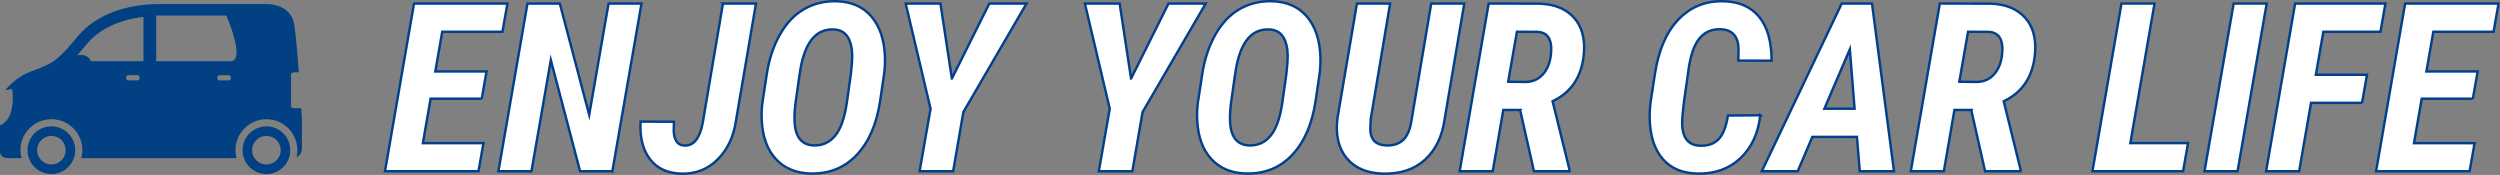 <?xml version="1.0" encoding="UTF-8"?>
<svg id="_レイヤー_2" data-name="レイヤー 2" xmlns="http://www.w3.org/2000/svg" viewBox="0 0 1019.38 71.32">
  <rect x="0" y="0" width="1019.38" height="71.32" fill="#808080" stroke="none"/>
  <defs>
    <style>
      .cls-1 {
        fill: #fff;
        stroke: #00408d;
        stroke-miterlimit: 10;
      }

      .cls-2 {
        fill: #004083;
        stroke-width: 0px;
      }
    </style>
  </defs>
  <g id="_レイヤー_1-2" data-name="レイヤー 1">
    <g>
      <g>
        <path class="cls-1" d="M196.43,40.24h-20.85l-3.15,18.13h24.7l-2.02,11.46h-38.13L168.81,1.45h38.09l-2.02,11.51h-24.56l-2.82,16.16h20.9l-1.97,11.13Z"/>
        <path class="cls-1" d="M249.68,69.82h-13.15l-11.93-45.32-7.89,45.32h-13.48L215.07,1.45h13.2l11.98,45.37,7.89-45.37h13.43l-11.88,68.38Z"/>
        <path class="cls-1" d="M294.77,1.45h13.48l-8.08,47.34c-.91,6.64-3.38,12-7.42,16.08-4.04,4.09-8.99,6.07-14.84,5.94-5.67-.13-9.96-2.09-12.87-5.89-2.91-3.8-4.2-8.91-3.85-15.33l13.62.05-.09,2.96c-.06,2.04.28,3.66,1.03,4.88.75,1.22,1.89,1.85,3.43,1.88,3.69.09,6.14-2.94,7.33-9.11l8.27-48.79Z"/>
        <path class="cls-1" d="M330.65,70.76c-6.01-.13-10.78-2.1-14.3-5.92-3.52-3.82-5.44-9.13-5.75-15.92-.13-2.35-.03-4.73.28-7.14l1.74-11.36c.91-6.07,2.68-11.46,5.31-16.16s5.9-8.19,9.82-10.47c3.91-2.28,8.33-3.38,13.24-3.29,6.07.13,10.84,2.2,14.3,6.22,3.46,4.02,5.31,9.53,5.56,16.51.06,2.63-.08,5.12-.42,7.47l-1.55,10.47c-1.41,9.39-4.58,16.71-9.51,21.95-4.93,5.24-11.17,7.79-18.71,7.63ZM346.94,30.23c.38-3.22.56-5.71.56-7.47-.16-6.98-2.68-10.57-7.56-10.75-3.76-.16-6.79,1.26-9.09,4.25-2.3,2.99-3.91,7.68-4.81,14.06l-1.64,11.51c-.38,3.1-.52,5.53-.42,7.28.16,6.57,2.74,9.97,7.75,10.19,3.57.13,6.5-1.19,8.78-3.94,2.29-2.75,3.88-7.26,4.79-13.53l1.64-11.6Z"/>
        <path class="cls-1" d="M388.13,32.02l15.26-30.57h15.17l-25.74,44.24-4.18,24.14h-13.67l4.46-25.5-10.14-42.88h14.18l4.65,30.57Z"/>
        <path class="cls-1" d="M461.2,32.02l15.26-30.57h15.17l-25.74,44.24-4.18,24.14h-13.67l4.46-25.5-10.14-42.88h14.18l4.65,30.57Z"/>
        <path class="cls-1" d="M508.21,70.76c-6.01-.13-10.78-2.1-14.3-5.92-3.52-3.82-5.44-9.13-5.75-15.92-.13-2.35-.03-4.73.28-7.14l1.74-11.36c.91-6.07,2.68-11.46,5.31-16.16s5.9-8.19,9.82-10.47c3.91-2.28,8.33-3.38,13.24-3.29,6.07.13,10.84,2.2,14.3,6.22,3.46,4.02,5.31,9.53,5.56,16.51.06,2.63-.08,5.12-.42,7.47l-1.55,10.47c-1.41,9.39-4.58,16.71-9.51,21.95-4.93,5.24-11.17,7.79-18.71,7.63ZM524.51,30.23c.38-3.22.56-5.71.56-7.47-.16-6.98-2.68-10.57-7.56-10.75-3.76-.16-6.79,1.26-9.09,4.25-2.3,2.99-3.91,7.68-4.81,14.06l-1.64,11.51c-.38,3.1-.52,5.53-.42,7.28.16,6.57,2.74,9.97,7.75,10.19,3.57.13,6.5-1.19,8.78-3.94,2.29-2.75,3.88-7.26,4.79-13.53l1.64-11.6Z"/>
        <path class="cls-1" d="M597.06,1.45l-7.98,46.96c-.97,7.11-3.62,12.65-7.94,16.62-4.32,3.98-9.99,5.9-17,5.78-6.57-.13-11.55-2.19-14.93-6.2-3.38-4.01-4.68-9.41-3.9-16.2l7.98-46.96h13.53l-7.89,47.01-.19,4.04c0,4.38,2.18,6.65,6.53,6.81,3.01.09,5.35-.7,7.04-2.4,1.69-1.69,2.8-4.51,3.33-8.45l7.94-47.01h13.48Z"/>
        <path class="cls-1" d="M619.84,44.84h-6.86l-4.32,24.98h-13.48l11.83-68.38,20.66.05c6.1.19,10.79,2.07,14.04,5.64,3.26,3.57,4.63,8.44,4.13,14.61-.78,9.36-5.04,15.87-12.77,19.54l6.86,27.8v.75h-14.46l-5.64-24.98ZM614.96,33.33l7.09.09c3.26-.06,5.82-1.35,7.7-3.87,1.88-2.52,2.8-5.86,2.77-10.03-.13-4.1-1.93-6.28-5.4-6.53l-8.59-.05-3.57,20.38Z"/>
        <path class="cls-1" d="M717.76,47c-.85,7.42-3.58,13.28-8.2,17.59-4.62,4.31-10.47,6.36-17.54,6.18-6.07-.13-10.77-2.13-14.09-6.01-3.32-3.88-5.07-9.27-5.26-16.16-.06-2.35.06-4.71.38-7.09l1.74-11.32c1.47-9.67,4.66-17.08,9.56-22.21,4.9-5.13,10.98-7.62,18.25-7.47,6.35.09,11.24,2.2,14.65,6.32,3.41,4.12,5.12,10.09,5.12,17.92l-13.57-.05.09-4.65c-.09-5.26-2.55-7.97-7.37-8.12-3.73-.12-6.67,1.23-8.83,4.06-2.16,2.83-3.62,7.43-4.37,13.78l-1.69,11.79c-.44,3.76-.67,6.22-.7,7.37-.31,6.76,2.07,10.25,7.14,10.47,3.16.16,5.68-.68,7.56-2.51s3.19-5.1,3.94-9.79l13.2-.09Z"/>
        <path class="cls-1" d="M757.16,55.83h-18.17l-5.96,13.99h-14.65L750.96,1.45h12.35l8.97,68.38h-13.95l-1.17-13.99ZM743.91,44.32h12.3l-1.93-24.23-10.38,24.23Z"/>
        <path class="cls-1" d="M803.79,44.84h-6.86l-4.32,24.98h-13.48l11.83-68.38,20.66.05c6.1.19,10.79,2.07,14.04,5.64,3.26,3.57,4.63,8.44,4.13,14.61-.78,9.36-5.04,15.87-12.77,19.54l6.86,27.8v.75h-14.46l-5.64-24.98ZM798.91,33.33l7.09.09c3.26-.06,5.82-1.35,7.7-3.87,1.88-2.52,2.8-5.86,2.77-10.03-.13-4.1-1.93-6.28-5.4-6.53l-8.59-.05-3.57,20.38Z"/>
        <path class="cls-1" d="M868.65,58.36h23.53l-2.02,11.46h-36.96l11.83-68.38h13.48l-9.86,56.92Z"/>
        <path class="cls-1" d="M912.37,69.82h-13.48l11.88-68.38h13.48l-11.88,68.38Z"/>
        <path class="cls-1" d="M963.13,41.93h-20.8l-4.84,27.9h-13.48l11.83-68.38h36.82l-2.02,11.51h-23.29l-3.05,17.52h20.85l-2.02,11.46Z"/>
        <path class="cls-1" d="M1008.31,40.24h-20.85l-3.15,18.13h24.7l-2.02,11.46h-38.13l11.83-68.38h38.09l-2.02,11.51h-24.56l-2.82,16.16h20.9l-1.97,11.13Z"/>
      </g>
      <g>
        <path class="cls-2" d="M20.95,51.52c-5.37,0-9.72,4.35-9.72,9.72s4.35,9.72,9.72,9.72,9.72-4.35,9.72-9.72-4.35-9.72-9.72-9.72ZM20.95,67.07c-3.22,0-5.83-2.61-5.83-5.83s2.61-5.83,5.83-5.83,5.83,2.61,5.83,5.83-2.61,5.83-5.83,5.83Z"/>
        <path class="cls-2" d="M108.63,51.52c-5.37,0-9.72,4.35-9.72,9.72s4.35,9.72,9.72,9.72,9.72-4.35,9.72-9.72-4.35-9.72-9.72-9.72ZM108.63,67.07c-3.22,0-5.83-2.61-5.83-5.83s2.61-5.83,5.83-5.83,5.83,2.61,5.83,5.83-2.61,5.83-5.83,5.83Z"/>
        <path class="cls-2" d="M33.11,29.51c2.53-.43,4.31-2.36,3.97-4.3-.33-1.94-2.65-3.16-5.18-2.73-2.53.43-4.31,2.36-3.97,4.3.33,1.94,2.65,3.16,5.18,2.73Z"/>
        <path class="cls-2" d="M120.92,64.12c.22-.92.34-1.88.34-2.88,0-6.98-5.66-12.63-12.63-12.63s-12.63,5.66-12.63,12.63c0,1.12.16,2.2.44,3.24h-63.28c.27-1.04.43-2.12.43-3.24,0-6.98-5.66-12.63-12.63-12.63s-12.63,5.66-12.63,12.63c0,1.12.16,2.2.43,3.24H3.31c-3.17,0-3.31-2.39-3.31-2.39v-22.23s4.04-7.77,13.36-11.01c9.32-3.24,11.16-5.47,18.54-14.25C39.28,5.82,51.83,1.66,64.79,1.66h44.06c3.04,0,9.69,1.27,11.01,7.75,1.32,6.48,3.24,38.87,3.24,38.87v12.31c0,1.56-.89,2.91-2.18,3.52ZM56.17,32.78c.44,0,.8-.47.8-1.06s-.36-1.06-.8-1.06h-3.95c-.44,0-.8.47-.8,1.06s.36,1.06.8,1.06h3.95ZM93.34,32.78c.44,0,.8-.47.8-1.06s-.36-1.06-.8-1.06h-3.95c-.44,0-.8.47-.8,1.06s.36,1.06.8,1.06h3.95ZM58.51,6.88c-9.79,1.14-17.94,4.94-22.9,10.84l-.1.12c-2.47,2.93-4.39,5.23-6.25,7.11h29.24V6.88ZM4.96,36.26l-2.83.53c-1.44,1.76-2.12,3.07-2.12,3.07v11.26c6.89-2.84,4.96-14.86,4.96-14.86ZM92.29,6.32h-28.59v18.64h30.25c6.48,0-1.65-18.64-1.65-18.64ZM122.84,44.11c-.23-3.58-.58-9.03-1-14.61h-1.51c-.92,0-1.66.29-1.66.64v13.34c0,.35.74.64,1.66.64h2.51Z"/>
      </g>
    </g>
  </g>
</svg>